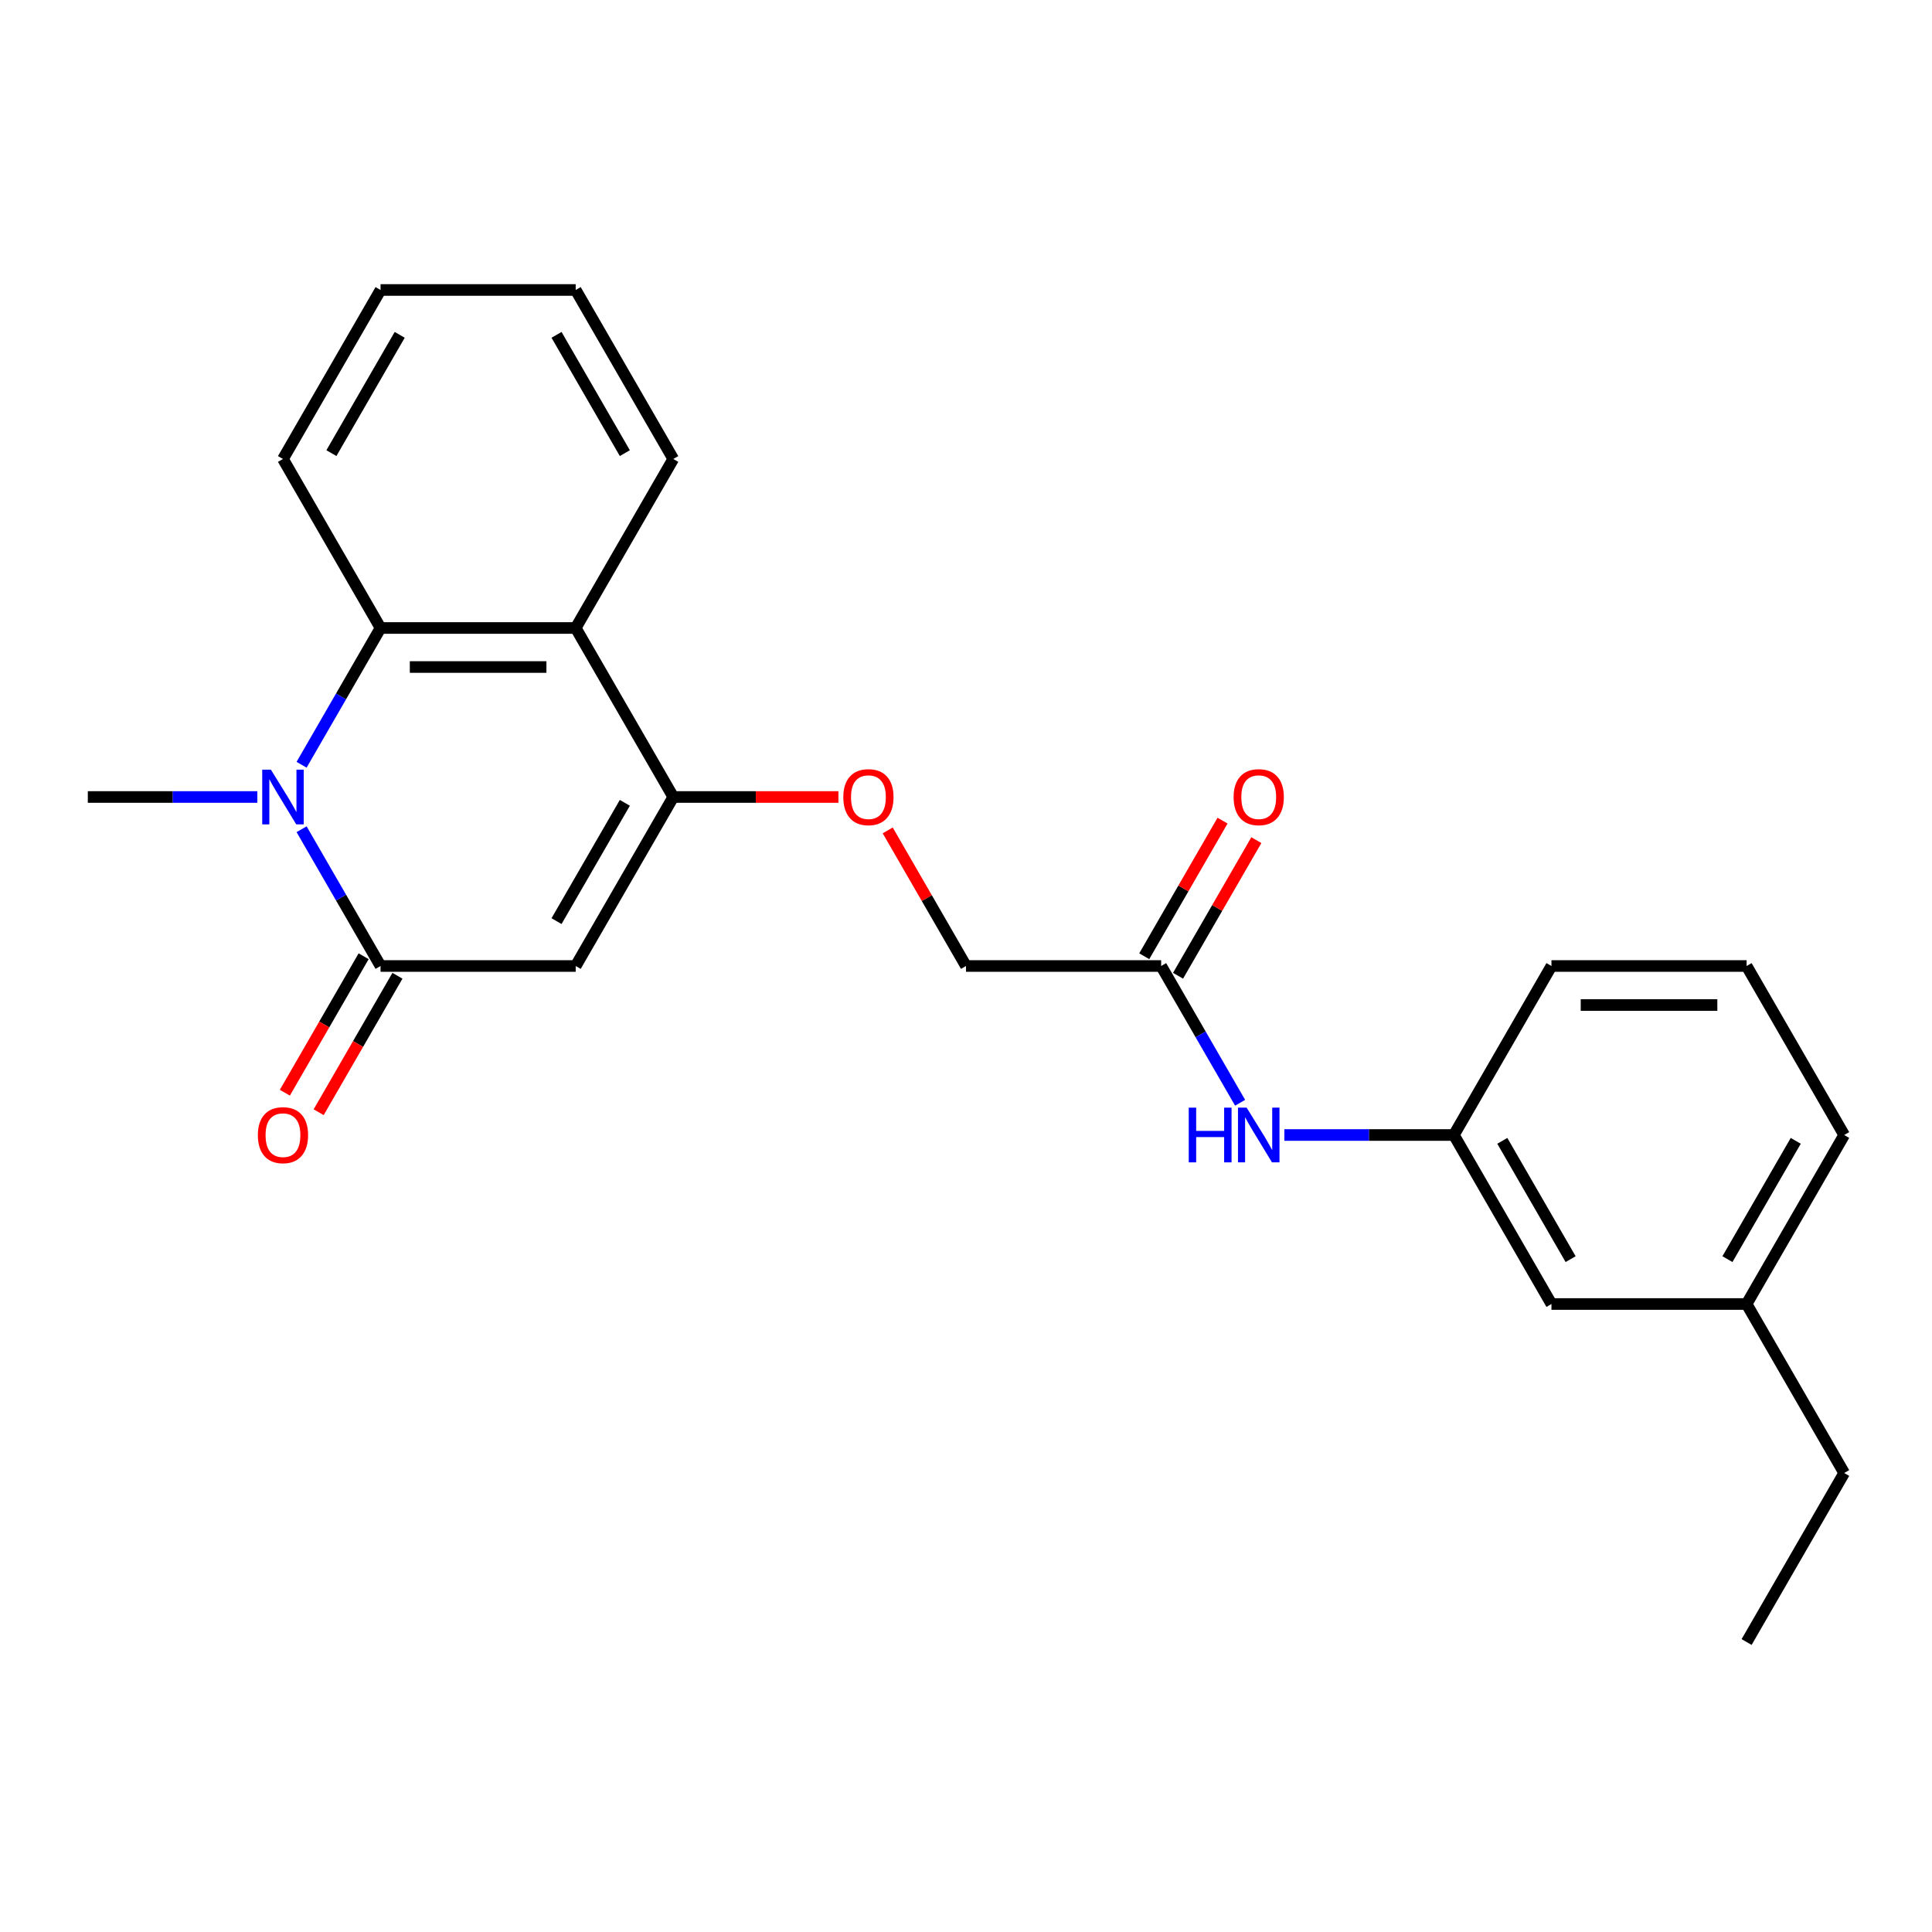 <?xml version='1.0' encoding='iso-8859-1'?>
<svg version='1.1' baseProfile='full'
              xmlns='http://www.w3.org/2000/svg'
                      xmlns:rdkit='http://www.rdkit.org/xml'
                      xmlns:xlink='http://www.w3.org/1999/xlink'
                  xml:space='preserve'
width='1000px' height='1000px' viewBox='0 0 1000 1000'>
<!-- END OF HEADER -->
<rect style='opacity:1.0;fill:#FFFFFF;stroke:none' width='1000' height='1000' x='0' y='0'> </rect>
<path class='bond-0' d='M 196.97,500 L 297.98,500' style='fill:none;fill-rule:evenodd;stroke:#000000;stroke-width:6px;stroke-linecap:butt;stroke-linejoin:miter;stroke-opacity:1' />
<path class='bond-1' d='M 196.97,500 L 176.534,464.604' style='fill:none;fill-rule:evenodd;stroke:#000000;stroke-width:6px;stroke-linecap:butt;stroke-linejoin:miter;stroke-opacity:1' />
<path class='bond-1' d='M 176.534,464.604 L 156.098,429.208' style='fill:none;fill-rule:evenodd;stroke:#0000FF;stroke-width:6px;stroke-linecap:butt;stroke-linejoin:miter;stroke-opacity:1' />
<path class='bond-8' d='M 188.222,494.949 L 167.832,530.266' style='fill:none;fill-rule:evenodd;stroke:#000000;stroke-width:6px;stroke-linecap:butt;stroke-linejoin:miter;stroke-opacity:1' />
<path class='bond-8' d='M 167.832,530.266 L 147.443,565.582' style='fill:none;fill-rule:evenodd;stroke:#FF0000;stroke-width:6px;stroke-linecap:butt;stroke-linejoin:miter;stroke-opacity:1' />
<path class='bond-8' d='M 205.717,505.051 L 185.328,540.367' style='fill:none;fill-rule:evenodd;stroke:#000000;stroke-width:6px;stroke-linecap:butt;stroke-linejoin:miter;stroke-opacity:1' />
<path class='bond-8' d='M 185.328,540.367 L 164.938,575.683' style='fill:none;fill-rule:evenodd;stroke:#FF0000;stroke-width:6px;stroke-linecap:butt;stroke-linejoin:miter;stroke-opacity:1' />
<path class='bond-2' d='M 297.98,500 L 348.485,412.523' style='fill:none;fill-rule:evenodd;stroke:#000000;stroke-width:6px;stroke-linecap:butt;stroke-linejoin:miter;stroke-opacity:1' />
<path class='bond-2' d='M 288.06,476.777 L 323.414,415.543' style='fill:none;fill-rule:evenodd;stroke:#000000;stroke-width:6px;stroke-linecap:butt;stroke-linejoin:miter;stroke-opacity:1' />
<path class='bond-3' d='M 156.098,395.837 L 176.534,360.441' style='fill:none;fill-rule:evenodd;stroke:#0000FF;stroke-width:6px;stroke-linecap:butt;stroke-linejoin:miter;stroke-opacity:1' />
<path class='bond-3' d='M 176.534,360.441 L 196.97,325.045' style='fill:none;fill-rule:evenodd;stroke:#000000;stroke-width:6px;stroke-linecap:butt;stroke-linejoin:miter;stroke-opacity:1' />
<path class='bond-13' d='M 133.199,412.523 L 89.327,412.523' style='fill:none;fill-rule:evenodd;stroke:#0000FF;stroke-width:6px;stroke-linecap:butt;stroke-linejoin:miter;stroke-opacity:1' />
<path class='bond-13' d='M 89.327,412.523 L 45.455,412.523' style='fill:none;fill-rule:evenodd;stroke:#000000;stroke-width:6px;stroke-linecap:butt;stroke-linejoin:miter;stroke-opacity:1' />
<path class='bond-5' d='M 348.485,412.523 L 391.227,412.523' style='fill:none;fill-rule:evenodd;stroke:#000000;stroke-width:6px;stroke-linecap:butt;stroke-linejoin:miter;stroke-opacity:1' />
<path class='bond-5' d='M 391.227,412.523 L 433.97,412.523' style='fill:none;fill-rule:evenodd;stroke:#FF0000;stroke-width:6px;stroke-linecap:butt;stroke-linejoin:miter;stroke-opacity:1' />
<path class='bond-24' d='M 348.485,412.523 L 297.98,325.045' style='fill:none;fill-rule:evenodd;stroke:#000000;stroke-width:6px;stroke-linecap:butt;stroke-linejoin:miter;stroke-opacity:1' />
<path class='bond-4' d='M 196.97,325.045 L 297.98,325.045' style='fill:none;fill-rule:evenodd;stroke:#000000;stroke-width:6px;stroke-linecap:butt;stroke-linejoin:miter;stroke-opacity:1' />
<path class='bond-4' d='M 212.121,345.247 L 282.828,345.247' style='fill:none;fill-rule:evenodd;stroke:#000000;stroke-width:6px;stroke-linecap:butt;stroke-linejoin:miter;stroke-opacity:1' />
<path class='bond-15' d='M 196.97,325.045 L 146.465,237.568' style='fill:none;fill-rule:evenodd;stroke:#000000;stroke-width:6px;stroke-linecap:butt;stroke-linejoin:miter;stroke-opacity:1' />
<path class='bond-14' d='M 297.98,325.045 L 348.485,237.568' style='fill:none;fill-rule:evenodd;stroke:#000000;stroke-width:6px;stroke-linecap:butt;stroke-linejoin:miter;stroke-opacity:1' />
<path class='bond-11' d='M 459.475,429.808 L 479.737,464.904' style='fill:none;fill-rule:evenodd;stroke:#FF0000;stroke-width:6px;stroke-linecap:butt;stroke-linejoin:miter;stroke-opacity:1' />
<path class='bond-11' d='M 479.737,464.904 L 500,500' style='fill:none;fill-rule:evenodd;stroke:#000000;stroke-width:6px;stroke-linecap:butt;stroke-linejoin:miter;stroke-opacity:1' />
<path class='bond-6' d='M 601.01,500 L 500,500' style='fill:none;fill-rule:evenodd;stroke:#000000;stroke-width:6px;stroke-linecap:butt;stroke-linejoin:miter;stroke-opacity:1' />
<path class='bond-7' d='M 601.01,500 L 621.446,535.396' style='fill:none;fill-rule:evenodd;stroke:#000000;stroke-width:6px;stroke-linecap:butt;stroke-linejoin:miter;stroke-opacity:1' />
<path class='bond-7' d='M 621.446,535.396 L 641.882,570.792' style='fill:none;fill-rule:evenodd;stroke:#0000FF;stroke-width:6px;stroke-linecap:butt;stroke-linejoin:miter;stroke-opacity:1' />
<path class='bond-10' d='M 609.758,505.051 L 630.021,469.954' style='fill:none;fill-rule:evenodd;stroke:#000000;stroke-width:6px;stroke-linecap:butt;stroke-linejoin:miter;stroke-opacity:1' />
<path class='bond-10' d='M 630.021,469.954 L 650.283,434.858' style='fill:none;fill-rule:evenodd;stroke:#FF0000;stroke-width:6px;stroke-linecap:butt;stroke-linejoin:miter;stroke-opacity:1' />
<path class='bond-10' d='M 592.262,494.949 L 612.525,459.853' style='fill:none;fill-rule:evenodd;stroke:#000000;stroke-width:6px;stroke-linecap:butt;stroke-linejoin:miter;stroke-opacity:1' />
<path class='bond-10' d='M 612.525,459.853 L 632.788,424.757' style='fill:none;fill-rule:evenodd;stroke:#FF0000;stroke-width:6px;stroke-linecap:butt;stroke-linejoin:miter;stroke-opacity:1' />
<path class='bond-9' d='M 664.78,587.477 L 708.653,587.477' style='fill:none;fill-rule:evenodd;stroke:#0000FF;stroke-width:6px;stroke-linecap:butt;stroke-linejoin:miter;stroke-opacity:1' />
<path class='bond-9' d='M 708.653,587.477 L 752.525,587.477' style='fill:none;fill-rule:evenodd;stroke:#000000;stroke-width:6px;stroke-linecap:butt;stroke-linejoin:miter;stroke-opacity:1' />
<path class='bond-12' d='M 752.525,587.477 L 803.03,674.955' style='fill:none;fill-rule:evenodd;stroke:#000000;stroke-width:6px;stroke-linecap:butt;stroke-linejoin:miter;stroke-opacity:1' />
<path class='bond-12' d='M 777.596,590.498 L 812.95,651.732' style='fill:none;fill-rule:evenodd;stroke:#000000;stroke-width:6px;stroke-linecap:butt;stroke-linejoin:miter;stroke-opacity:1' />
<path class='bond-18' d='M 752.525,587.477 L 803.03,500' style='fill:none;fill-rule:evenodd;stroke:#000000;stroke-width:6px;stroke-linecap:butt;stroke-linejoin:miter;stroke-opacity:1' />
<path class='bond-16' d='M 803.03,674.955 L 904.04,674.955' style='fill:none;fill-rule:evenodd;stroke:#000000;stroke-width:6px;stroke-linecap:butt;stroke-linejoin:miter;stroke-opacity:1' />
<path class='bond-25' d='M 348.485,237.568 L 297.98,150.091' style='fill:none;fill-rule:evenodd;stroke:#000000;stroke-width:6px;stroke-linecap:butt;stroke-linejoin:miter;stroke-opacity:1' />
<path class='bond-25' d='M 323.414,234.547 L 288.06,173.313' style='fill:none;fill-rule:evenodd;stroke:#000000;stroke-width:6px;stroke-linecap:butt;stroke-linejoin:miter;stroke-opacity:1' />
<path class='bond-22' d='M 146.465,237.568 L 196.97,150.091' style='fill:none;fill-rule:evenodd;stroke:#000000;stroke-width:6px;stroke-linecap:butt;stroke-linejoin:miter;stroke-opacity:1' />
<path class='bond-22' d='M 171.536,234.547 L 206.889,173.313' style='fill:none;fill-rule:evenodd;stroke:#000000;stroke-width:6px;stroke-linecap:butt;stroke-linejoin:miter;stroke-opacity:1' />
<path class='bond-20' d='M 904.04,674.955 L 954.545,762.432' style='fill:none;fill-rule:evenodd;stroke:#000000;stroke-width:6px;stroke-linecap:butt;stroke-linejoin:miter;stroke-opacity:1' />
<path class='bond-26' d='M 904.04,674.955 L 954.545,587.477' style='fill:none;fill-rule:evenodd;stroke:#000000;stroke-width:6px;stroke-linecap:butt;stroke-linejoin:miter;stroke-opacity:1' />
<path class='bond-26' d='M 894.121,651.732 L 929.474,590.498' style='fill:none;fill-rule:evenodd;stroke:#000000;stroke-width:6px;stroke-linecap:butt;stroke-linejoin:miter;stroke-opacity:1' />
<path class='bond-17' d='M 904.04,500 L 803.03,500' style='fill:none;fill-rule:evenodd;stroke:#000000;stroke-width:6px;stroke-linecap:butt;stroke-linejoin:miter;stroke-opacity:1' />
<path class='bond-17' d='M 888.889,520.202 L 818.182,520.202' style='fill:none;fill-rule:evenodd;stroke:#000000;stroke-width:6px;stroke-linecap:butt;stroke-linejoin:miter;stroke-opacity:1' />
<path class='bond-19' d='M 904.04,500 L 954.545,587.477' style='fill:none;fill-rule:evenodd;stroke:#000000;stroke-width:6px;stroke-linecap:butt;stroke-linejoin:miter;stroke-opacity:1' />
<path class='bond-23' d='M 954.545,762.432 L 904.04,849.909' style='fill:none;fill-rule:evenodd;stroke:#000000;stroke-width:6px;stroke-linecap:butt;stroke-linejoin:miter;stroke-opacity:1' />
<path class='bond-21' d='M 297.98,150.091 L 196.97,150.091' style='fill:none;fill-rule:evenodd;stroke:#000000;stroke-width:6px;stroke-linecap:butt;stroke-linejoin:miter;stroke-opacity:1' />
<path  class='atom-2' d='M 140.205 398.363
L 149.485 413.363
Q 150.405 414.843, 151.885 417.523
Q 153.365 420.203, 153.445 420.363
L 153.445 398.363
L 157.205 398.363
L 157.205 426.683
L 153.325 426.683
L 143.365 410.283
Q 142.205 408.363, 140.965 406.163
Q 139.765 403.963, 139.405 403.283
L 139.405 426.683
L 135.725 426.683
L 135.725 398.363
L 140.205 398.363
' fill='#0000FF'/>
<path  class='atom-6' d='M 436.495 412.603
Q 436.495 405.803, 439.855 402.003
Q 443.215 398.203, 449.495 398.203
Q 455.775 398.203, 459.135 402.003
Q 462.495 405.803, 462.495 412.603
Q 462.495 419.483, 459.095 423.403
Q 455.695 427.283, 449.495 427.283
Q 443.255 427.283, 439.855 423.403
Q 436.495 419.523, 436.495 412.603
M 449.495 424.083
Q 453.815 424.083, 456.135 421.203
Q 458.495 418.283, 458.495 412.603
Q 458.495 407.043, 456.135 404.243
Q 453.815 401.403, 449.495 401.403
Q 445.175 401.403, 442.815 404.203
Q 440.495 407.003, 440.495 412.603
Q 440.495 418.323, 442.815 421.203
Q 445.175 424.083, 449.495 424.083
' fill='#FF0000'/>
<path  class='atom-8' d='M 615.295 573.317
L 619.135 573.317
L 619.135 585.357
L 633.615 585.357
L 633.615 573.317
L 637.455 573.317
L 637.455 601.637
L 633.615 601.637
L 633.615 588.557
L 619.135 588.557
L 619.135 601.637
L 615.295 601.637
L 615.295 573.317
' fill='#0000FF'/>
<path  class='atom-8' d='M 645.255 573.317
L 654.535 588.317
Q 655.455 589.797, 656.935 592.477
Q 658.415 595.157, 658.495 595.317
L 658.495 573.317
L 662.255 573.317
L 662.255 601.637
L 658.375 601.637
L 648.415 585.237
Q 647.255 583.317, 646.015 581.117
Q 644.815 578.917, 644.455 578.237
L 644.455 601.637
L 640.775 601.637
L 640.775 573.317
L 645.255 573.317
' fill='#0000FF'/>
<path  class='atom-9' d='M 133.465 587.557
Q 133.465 580.757, 136.825 576.957
Q 140.185 573.157, 146.465 573.157
Q 152.745 573.157, 156.105 576.957
Q 159.465 580.757, 159.465 587.557
Q 159.465 594.437, 156.065 598.357
Q 152.665 602.237, 146.465 602.237
Q 140.225 602.237, 136.825 598.357
Q 133.465 594.477, 133.465 587.557
M 146.465 599.037
Q 150.785 599.037, 153.105 596.157
Q 155.465 593.237, 155.465 587.557
Q 155.465 581.997, 153.105 579.197
Q 150.785 576.357, 146.465 576.357
Q 142.145 576.357, 139.785 579.157
Q 137.465 581.957, 137.465 587.557
Q 137.465 593.277, 139.785 596.157
Q 142.145 599.037, 146.465 599.037
' fill='#FF0000'/>
<path  class='atom-11' d='M 638.515 412.603
Q 638.515 405.803, 641.875 402.003
Q 645.235 398.203, 651.515 398.203
Q 657.795 398.203, 661.155 402.003
Q 664.515 405.803, 664.515 412.603
Q 664.515 419.483, 661.115 423.403
Q 657.715 427.283, 651.515 427.283
Q 645.275 427.283, 641.875 423.403
Q 638.515 419.523, 638.515 412.603
M 651.515 424.083
Q 655.835 424.083, 658.155 421.203
Q 660.515 418.283, 660.515 412.603
Q 660.515 407.043, 658.155 404.243
Q 655.835 401.403, 651.515 401.403
Q 647.195 401.403, 644.835 404.203
Q 642.515 407.003, 642.515 412.603
Q 642.515 418.323, 644.835 421.203
Q 647.195 424.083, 651.515 424.083
' fill='#FF0000'/>
</svg>
